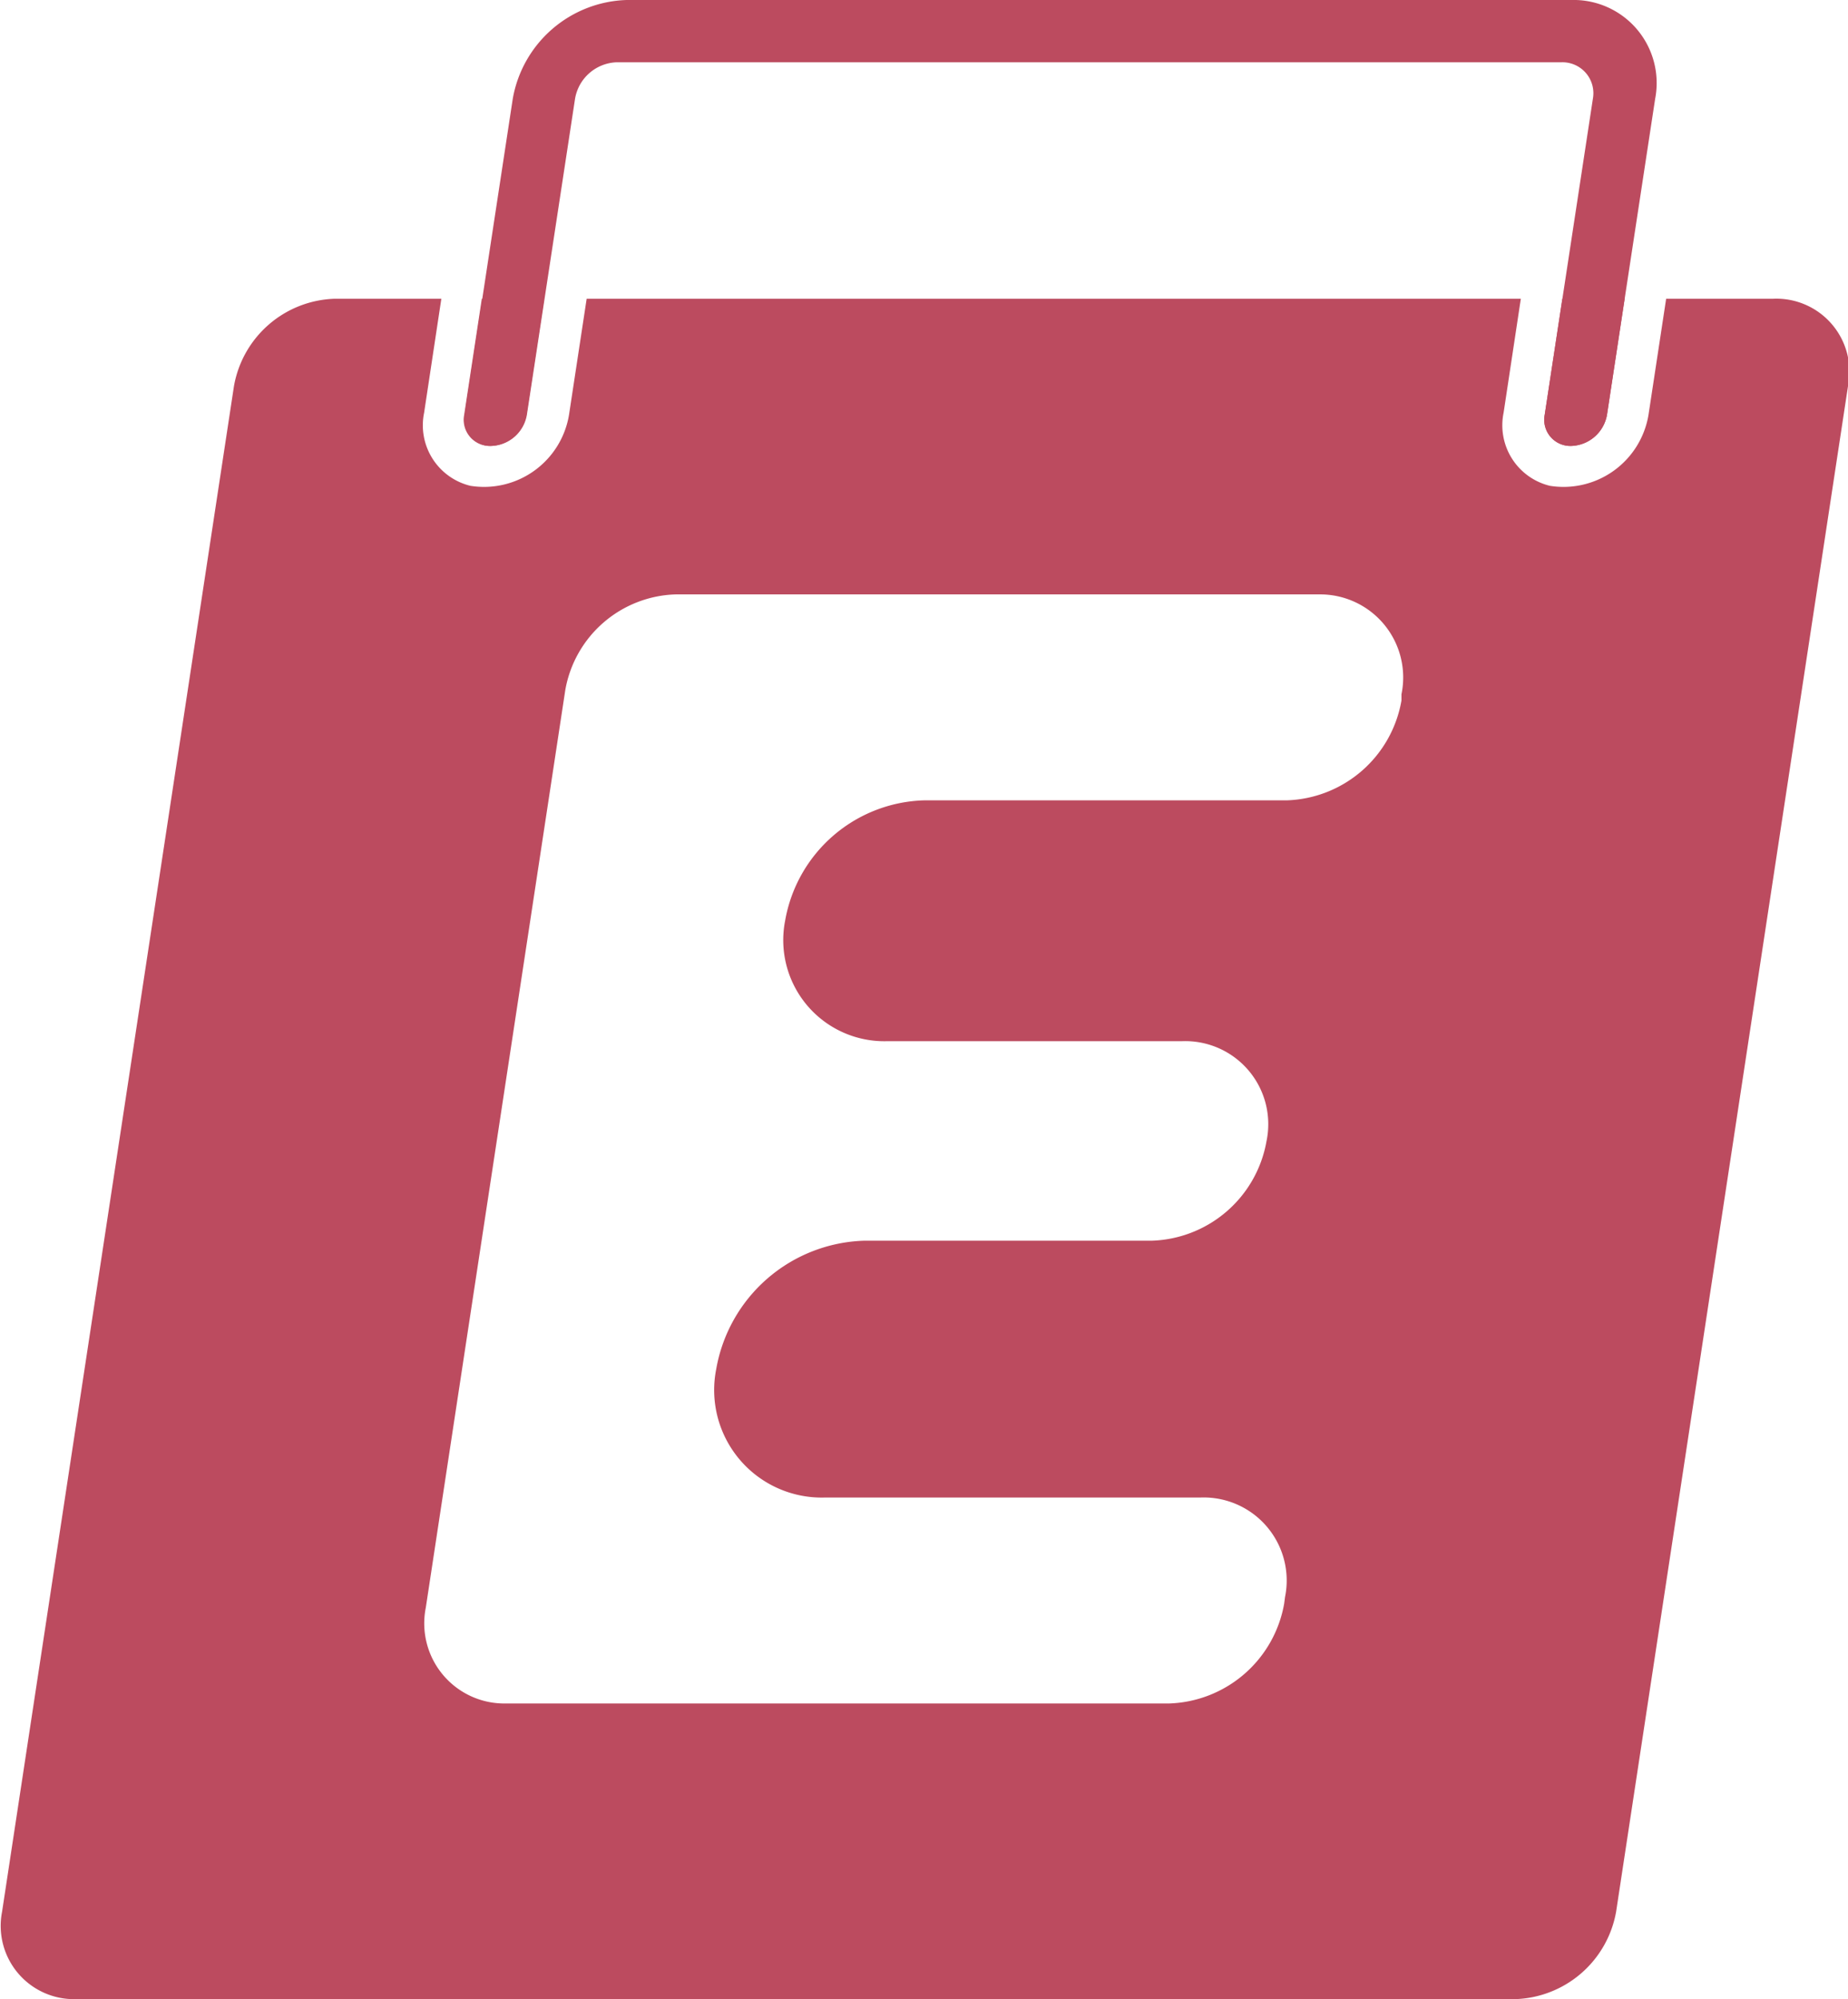 <svg id="OBJECTS" xmlns="http://www.w3.org/2000/svg" viewBox="0 0 89.02 96.29"><defs><style>.cls-1{fill:#bc4b5f;}</style></defs><path class="cls-1" d="M654.9,328.84l.85-5.59h3l-.85,5.59a1.81,1.81,0,0,1-1.73,1.5A1.26,1.26,0,0,1,654.9,328.84Z" transform="translate(-580.49 -308.86)"/><path class="cls-1" d="M602.85,328.84l.85-5.59h3l-.85,5.59a1.8,1.8,0,0,1-1.73,1.5A1.26,1.26,0,0,1,602.85,328.84Z" transform="translate(-580.49 -308.86)"/><path class="cls-1" d="M660.22,313.62l-2.32,15.22a1.81,1.81,0,0,1-1.73,1.5,1.26,1.26,0,0,1-1.27-1.5l2.32-15.22a1.49,1.49,0,0,0-1.51-1.76H610.19a2.11,2.11,0,0,0-2,1.76l-2.32,15.22a1.8,1.8,0,0,1-1.73,1.5,1.26,1.26,0,0,1-1.27-1.5l2.32-15.22a5.75,5.75,0,0,1,5.48-4.76h45.52A4,4,0,0,1,660.22,313.62Z" transform="translate(-580.49 -308.86)"/><path class="cls-1" d="M665.89,323.25h-5.14l-.85,5.59a4.15,4.15,0,0,1-4.75,3.42,3,3,0,0,1-2.23-3.52l.83-5.49h-45l-.85,5.59a4.15,4.15,0,0,1-4.75,3.42,3,3,0,0,1-2.23-3.52l.83-5.49h-5.14a5.09,5.09,0,0,0-4.85,4.21l-11.17,73.48a3.53,3.53,0,0,0,3.57,4.21h69.33a5.1,5.1,0,0,0,4.85-4.21l11.17-73.48A3.52,3.52,0,0,0,665.89,323.25ZM642.35,386.1a5.82,5.82,0,0,1-5.54,4.81H604.87A3.86,3.86,0,0,1,601,386.3l6.72-44.2a5.57,5.57,0,0,1,5.31-4.61h31A4,4,0,0,1,648,342.3l0,.3a5.8,5.8,0,0,1-5.54,4.81H625a7,7,0,0,0-6.69,5.8,4.87,4.87,0,0,0,4.92,5.8h14.2a4,4,0,0,1,4.07,4.81,5.8,5.8,0,0,1-5.54,4.8H622.11a7.47,7.47,0,0,0-7.12,6.19,5.18,5.18,0,0,0,5.24,6.18h18.09a4,4,0,0,1,4.07,4.8Z" transform="translate(-580.49 -308.86)"/></svg>